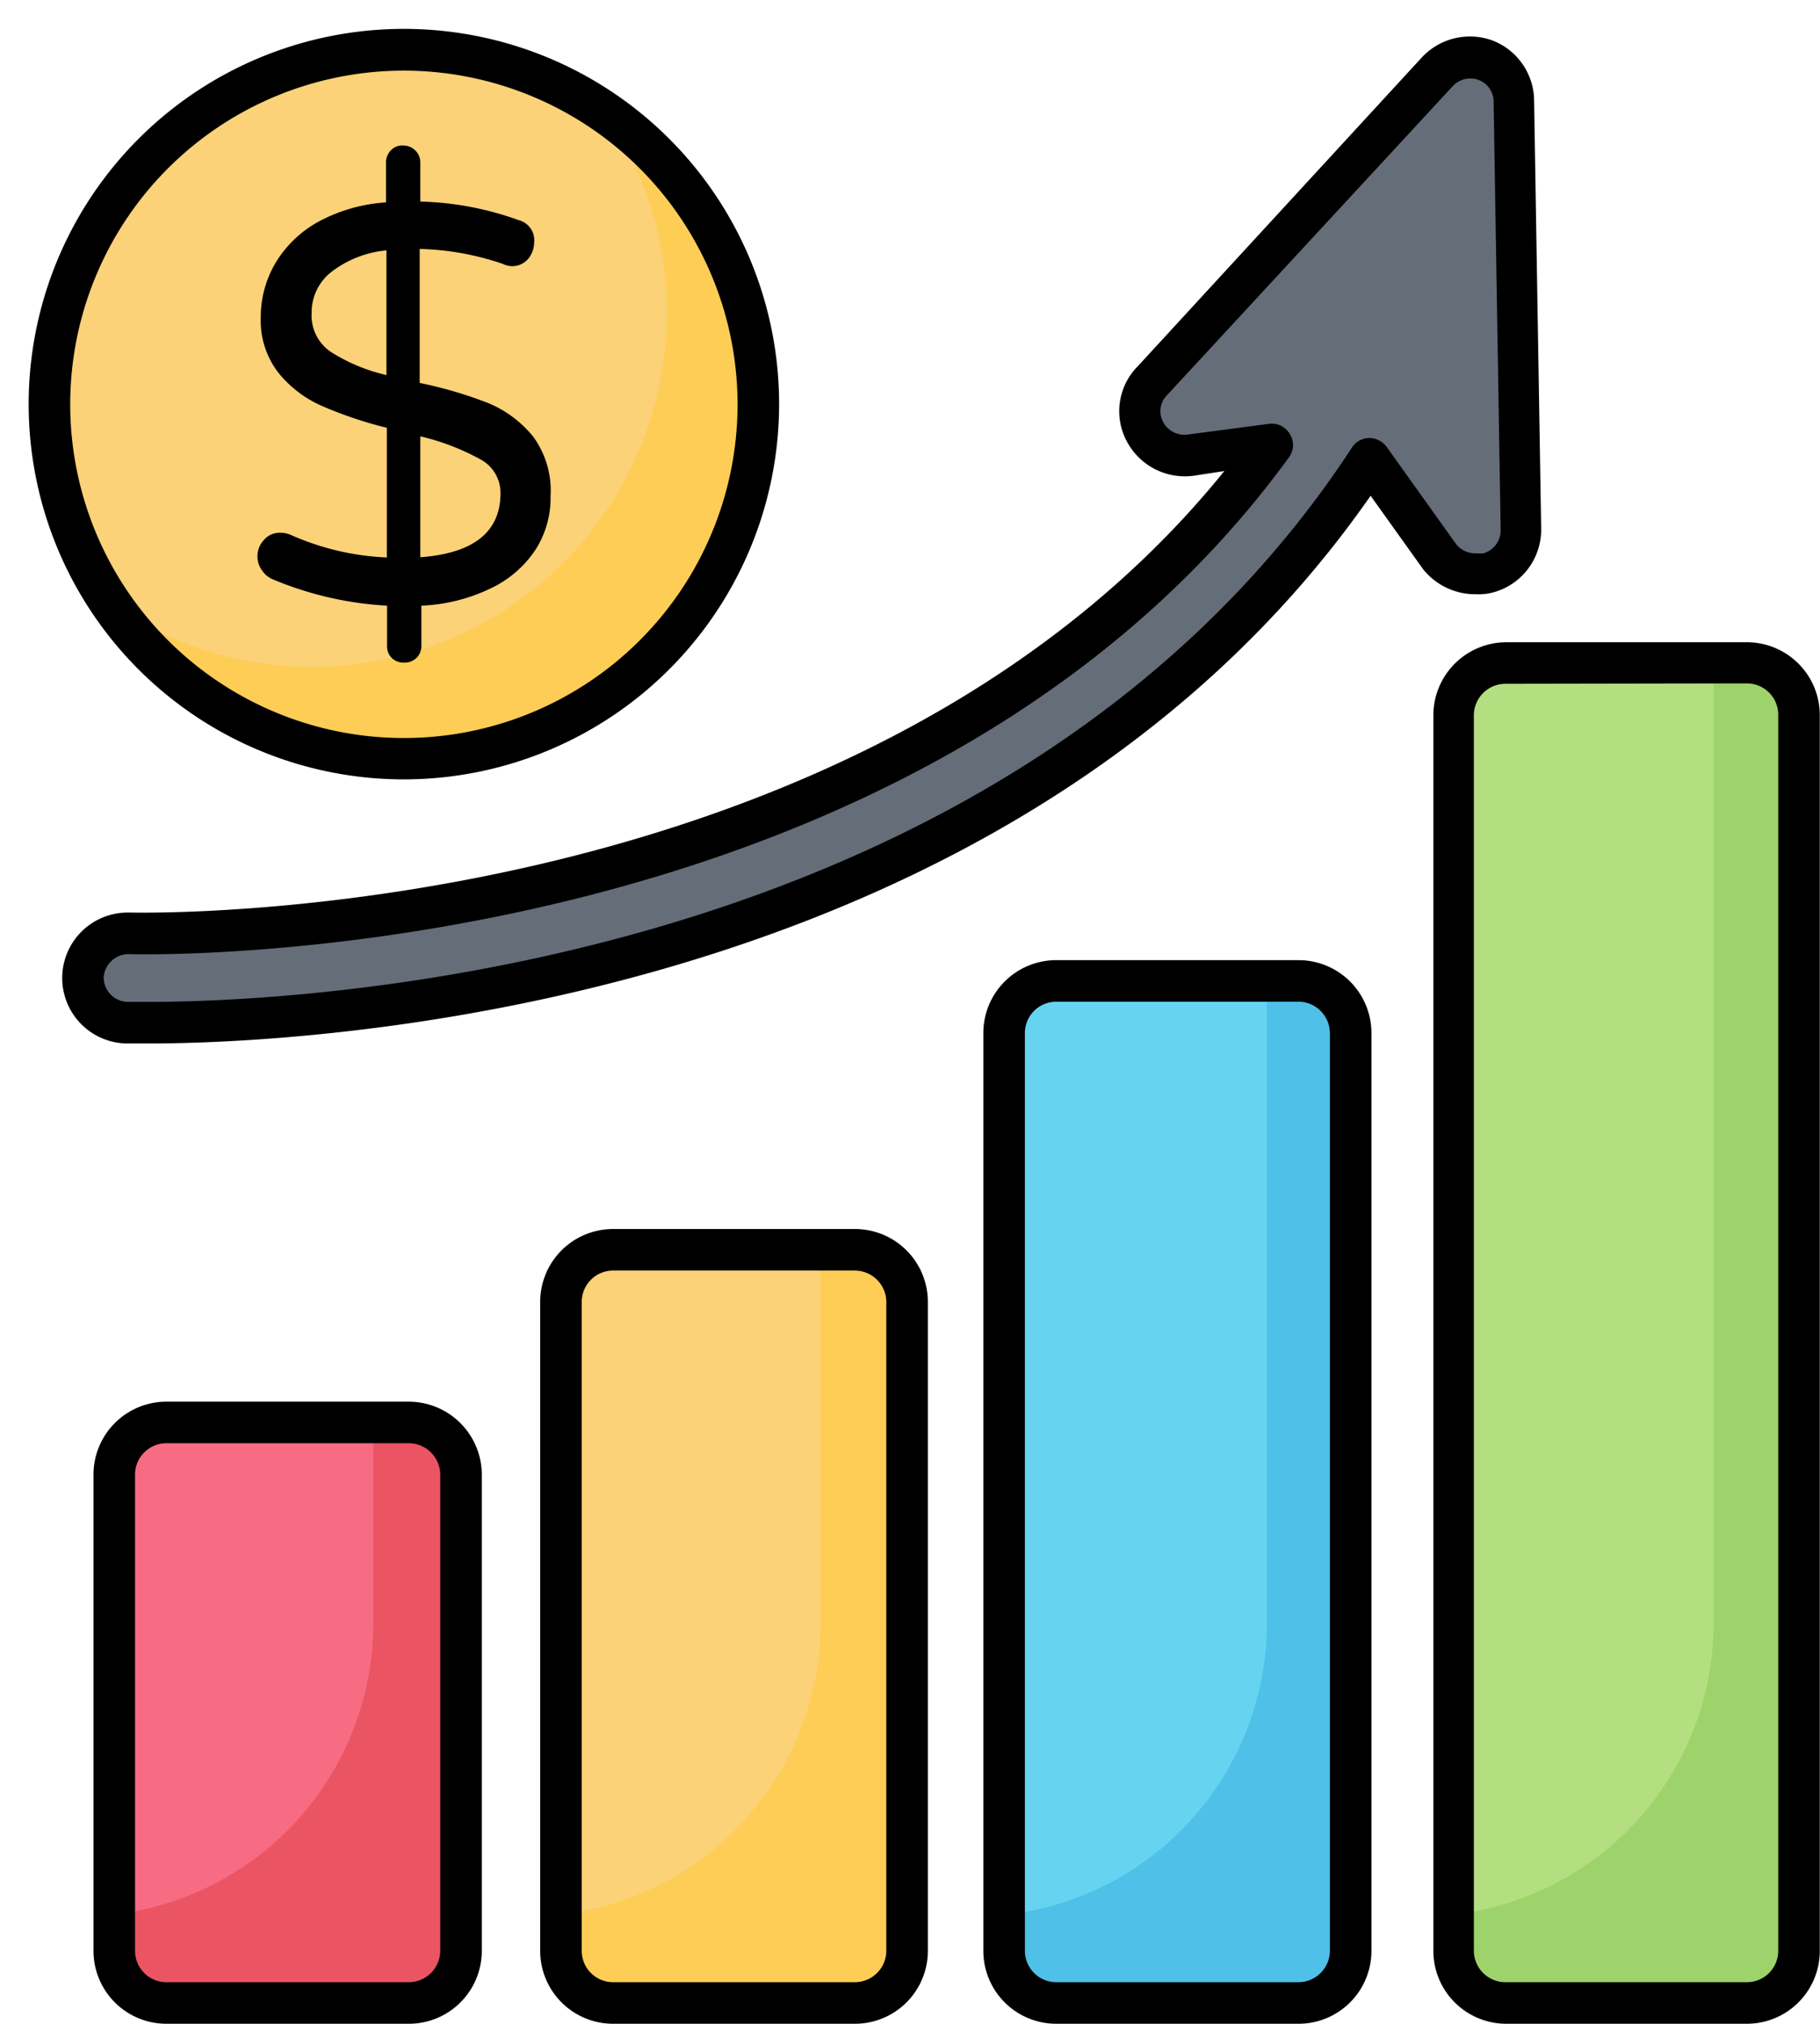 <?xml version="1.0" encoding="UTF-8"?>
<!DOCTYPE svg PUBLIC '-//W3C//DTD SVG 1.0//EN'
          'http://www.w3.org/TR/2001/REC-SVG-20010904/DTD/svg10.dtd'>
<svg height="97.4" preserveAspectRatio="xMidYMid meet" version="1.0" viewBox="10.5 5.6 87.6 97.4" width="87.6" xmlns="http://www.w3.org/2000/svg" xmlns:xlink="http://www.w3.org/1999/xlink" zoomAndPan="magnify"
><g id="change1_1"
  ><rect fill="#b4df80" height="64.49" rx="2.51" width="16.65" x="80.44" y="37.51"
  /></g
  ><g id="change2_1"
  ><path d="M97.1,40V99.49A2.51,2.51,0,0,1,94.59,102H83a2.5,2.5,0,0,1-2.5-2.51V97.74a14.13,14.13,0,0,0,12.48-14V37.51h1.66A2.52,2.52,0,0,1,97.1,40Z" fill="#9ed26a"
  /></g
  ><g id="change3_1"
  ><rect fill="#66d4f1" height="49.19" rx="2.51" width="16.65" x="58.83" y="52.81"
  /></g
  ><g id="change4_1"
  ><path d="M75.48,55.32V99.49A2.51,2.51,0,0,1,73,102H61.48A2.5,2.5,0,0,1,59,99.49V97.74a14.13,14.13,0,0,0,12.48-14V52.81H73A2.51,2.51,0,0,1,75.48,55.32Z" fill="#4fc0e8"
  /></g
  ><g id="change5_1"
  ><path d="M54.16,68.26V99.49a2.5,2.5,0,0,1-1.11,2.08h0a1.86,1.86,0,0,1-.41.23h0a2.34,2.34,0,0,1-.24.09,2.55,2.55,0,0,1-.74.11H40a2.55,2.55,0,0,1-.74-.11,3.43,3.43,0,0,1-.44-.19,2.43,2.43,0,0,1-.58-.43,2.54,2.54,0,0,1-.73-1.78V68.26A2.51,2.51,0,0,1,40,65.75H51.65A2.51,2.51,0,0,1,54.15,68,2.26,2.26,0,0,1,54.16,68.26Z" fill="#fbd277"
  /></g
  ><g id="change6_1"
  ><path d="M54.15,68V99.49a2.54,2.54,0,0,1-1.1,2.08h0a2.38,2.38,0,0,1-.41.23h0a2.34,2.34,0,0,1-.24.09,2.55,2.55,0,0,1-.74.11H40a2.55,2.55,0,0,1-.74-.11,3.43,3.43,0,0,1-.44-.19,2.43,2.43,0,0,1-.58-.43,2.48,2.48,0,0,1-.74-1.78V97.74h0A14.13,14.13,0,0,0,50,83.7v-18h1.67A2.51,2.51,0,0,1,54.15,68Z" fill="#fdcd56"
  /></g
  ><g id="change7_1"
  ><path d="M32.69,76.58V99.49a2.5,2.5,0,0,1-1.78,2.4,2.55,2.55,0,0,1-.74.11H18.53a2.5,2.5,0,0,1-1.19-.3,2.7,2.7,0,0,1-.39-.27,1.29,1.29,0,0,1-.18-.16A2.54,2.54,0,0,1,16,99.49V76.58a2.51,2.51,0,0,1,2.51-2.51H30.18a2.51,2.51,0,0,1,2.5,2.25A2.26,2.26,0,0,1,32.69,76.58Z" fill="#f76c82"
  /></g
  ><g id="change8_1"
  ><path d="M32.68,76.32V99.49A2.5,2.5,0,0,1,30.17,102H18.53a2.5,2.5,0,0,1-1.19-.3,2.7,2.7,0,0,1-.39-.27,1.29,1.29,0,0,1-.18-.16A2.48,2.48,0,0,1,16,99.49V97.74h0a14.13,14.13,0,0,0,12.47-14V74.07h1.67A2.51,2.51,0,0,1,32.68,76.32Z" fill="#eb5463"
  /></g
  ><g id="change9_1"
  ><path d="M83.71,31.07a2.13,2.13,0,0,1-1.46,2.07,1.82,1.82,0,0,1-.69.09,2.22,2.22,0,0,1-1.76-.86l-3.36-4.69c-16.91,25.85-52,27.14-58.77,27.14H16.6a2.15,2.15,0,1,1,.13-4.3c.39,0,37.38.82,55-23.58l-3.87.56a2.17,2.17,0,0,1-2.24-1.11A2.09,2.09,0,0,1,66,23.93L79.67,9.05A2.13,2.13,0,0,1,82,8.49a2.09,2.09,0,0,1,1.38,2Z" fill="#656d78"
  /></g
  ><g id="change10_1"
  ><path d="M94.58,103H83a3.51,3.51,0,0,1-3.51-3.51V40A3.52,3.52,0,0,1,83,36.51H94.58A3.51,3.51,0,0,1,98.09,40V99.49A3.51,3.51,0,0,1,94.58,103ZM83,38.51A1.52,1.52,0,0,0,81.44,40V99.49A1.52,1.52,0,0,0,83,101H94.58a1.51,1.51,0,0,0,1.51-1.51V40a1.51,1.51,0,0,0-1.51-1.51Z"
  /></g
  ><g id="change10_2"
  ><path d="M73,103H61.34a3.51,3.51,0,0,1-3.51-3.51V55.32a3.51,3.51,0,0,1,3.51-3.51H73a3.51,3.51,0,0,1,3.51,3.51V99.49A3.51,3.51,0,0,1,73,103ZM61.34,53.81a1.51,1.51,0,0,0-1.51,1.51V99.49A1.51,1.51,0,0,0,61.34,101H73a1.52,1.52,0,0,0,1.51-1.51V55.32A1.52,1.52,0,0,0,73,53.81Z"
  /></g
  ><g id="change10_3"
  ><path d="M51.65,103H40a3.51,3.51,0,0,1-3.5-3.51V68.26A3.51,3.51,0,0,1,40,64.75H51.65a3.51,3.51,0,0,1,3.51,3.51V99.49A3.51,3.51,0,0,1,51.65,103ZM40,66.75a1.51,1.51,0,0,0-1.5,1.51V99.49A1.51,1.51,0,0,0,40,101H51.65a1.52,1.52,0,0,0,1.51-1.51V68.26a1.52,1.52,0,0,0-1.51-1.51Z"
  /></g
  ><g id="change10_4"
  ><path d="M30.18,103H18.55A3.51,3.51,0,0,1,15,99.49V76.57a3.51,3.51,0,0,1,3.51-3.51H30.18a3.52,3.52,0,0,1,3.51,3.51V99.49A3.51,3.51,0,0,1,30.18,103ZM18.55,75.06A1.51,1.51,0,0,0,17,76.57V99.49A1.51,1.51,0,0,0,18.55,101H30.18a1.52,1.52,0,0,0,1.51-1.51V76.57a1.52,1.52,0,0,0-1.51-1.51Z"
  /></g
  ><g id="change10_5"
  ><path d="M17.67,55.82H16.6a3.15,3.15,0,1,1,.09-6.3h.15c.32,0,34.74.83,52.59-21.25L68,28.49a3.16,3.16,0,0,1-3.26-1.64,3.07,3.07,0,0,1,.52-3.62L78.93,8.37a3.16,3.16,0,0,1,3.41-.82,3.13,3.13,0,0,1,2,2.92l.34,20.59h0a3.13,3.13,0,0,1-2.14,3,2.7,2.7,0,0,1-1,.14A3.22,3.22,0,0,1,79,33l-2.53-3.54C59,54.53,24.51,55.82,17.67,55.82Zm-.91-4.3a1.21,1.21,0,0,0-1.27,1.1,1.18,1.18,0,0,0,1.15,1.2h1c6.76,0,41.32-1.28,57.94-26.69a1,1,0,0,1,.81-.45,1.06,1.06,0,0,1,.84.41l3.35,4.69a1.18,1.18,0,0,0,1,.45,1.47,1.47,0,0,0,.32,0,1.15,1.15,0,0,0,.83-1.13l-.34-20.6a1.11,1.11,0,0,0-.72-1.05,1.15,1.15,0,0,0-1.25.3L66.68,24.61a1.09,1.09,0,0,0-.19,1.31,1.16,1.16,0,0,0,1.21.59L71.57,26a1,1,0,0,1,1,.47,1,1,0,0,1,0,1.1C55,51.77,19.32,51.59,16.76,51.52Z"
  /></g
  ><g id="change5_2"
  ><path d="M47,25.06A17.06,17.06,0,1,1,30,8,17.06,17.06,0,0,1,47,25.06Z" fill="#fbd277"
  /></g
  ><g id="change6_2"
  ><path d="M47,25.06A17,17,0,0,1,15.9,34.7a16.87,16.87,0,0,0,9.64,3A17.06,17.06,0,0,0,42.6,20.65a16.88,16.88,0,0,0-3-9.65A17,17,0,0,1,47,25.06Z" fill="#fdcd56"
  /></g
  ><g id="change10_6"
  ><path d="M30,43.11A18.06,18.06,0,1,1,48,25.06,18.07,18.07,0,0,1,30,43.11ZM30,9A16.06,16.06,0,1,0,46,25.06,16.07,16.07,0,0,0,30,9Z"
  /></g
  ><g id="change10_7"
  ><path d="M36.26,32.08a5.3,5.3,0,0,1-2.19,1.86,8.43,8.43,0,0,1-3.29.81v1.92a.78.78,0,0,1-.23.59.82.82,0,0,1-.61.23.81.81,0,0,1-.58-.22.78.78,0,0,1-.23-.59V34.75a16.51,16.51,0,0,1-5.48-1.26,1.15,1.15,0,0,1-.54-.44,1.15,1.15,0,0,1,.09-1.46,1,1,0,0,1,.8-.35,1.26,1.26,0,0,1,.51.11,12.64,12.64,0,0,0,4.61,1.08V26.19A19.68,19.68,0,0,1,26,25.14a5.56,5.56,0,0,1-2.1-1.6,4.1,4.1,0,0,1-.85-2.64,5.15,5.15,0,0,1,.69-2.61,5.51,5.51,0,0,1,2.05-2,7.94,7.94,0,0,1,3.29-.95v-1.9a.81.81,0,0,1,.23-.6.75.75,0,0,1,.58-.24.85.85,0,0,1,.6.24.81.81,0,0,1,.24.59v1.87a15,15,0,0,1,4.72.89,1,1,0,0,1,.76,1.08,1.24,1.24,0,0,1-.29.79,1,1,0,0,1-.79.35,1.08,1.08,0,0,1-.43-.11,13.37,13.37,0,0,0-4-.72v6.45A20.12,20.12,0,0,1,34,25a5.48,5.48,0,0,1,2.16,1.61A4.41,4.41,0,0,1,37,29.48,4.62,4.62,0,0,1,36.26,32.08Zm-9.83-9.54a8.49,8.49,0,0,0,2.67,1.11v-6a5.11,5.11,0,0,0-2.6,1,2.46,2.46,0,0,0-1,2A2.11,2.11,0,0,0,26.43,22.54Zm8.16,6.78a1.83,1.83,0,0,0-1-1.63,11.35,11.35,0,0,0-2.86-1.09v5.82Q34.6,32.13,34.59,29.32Z"
  /></g
></svg
>

